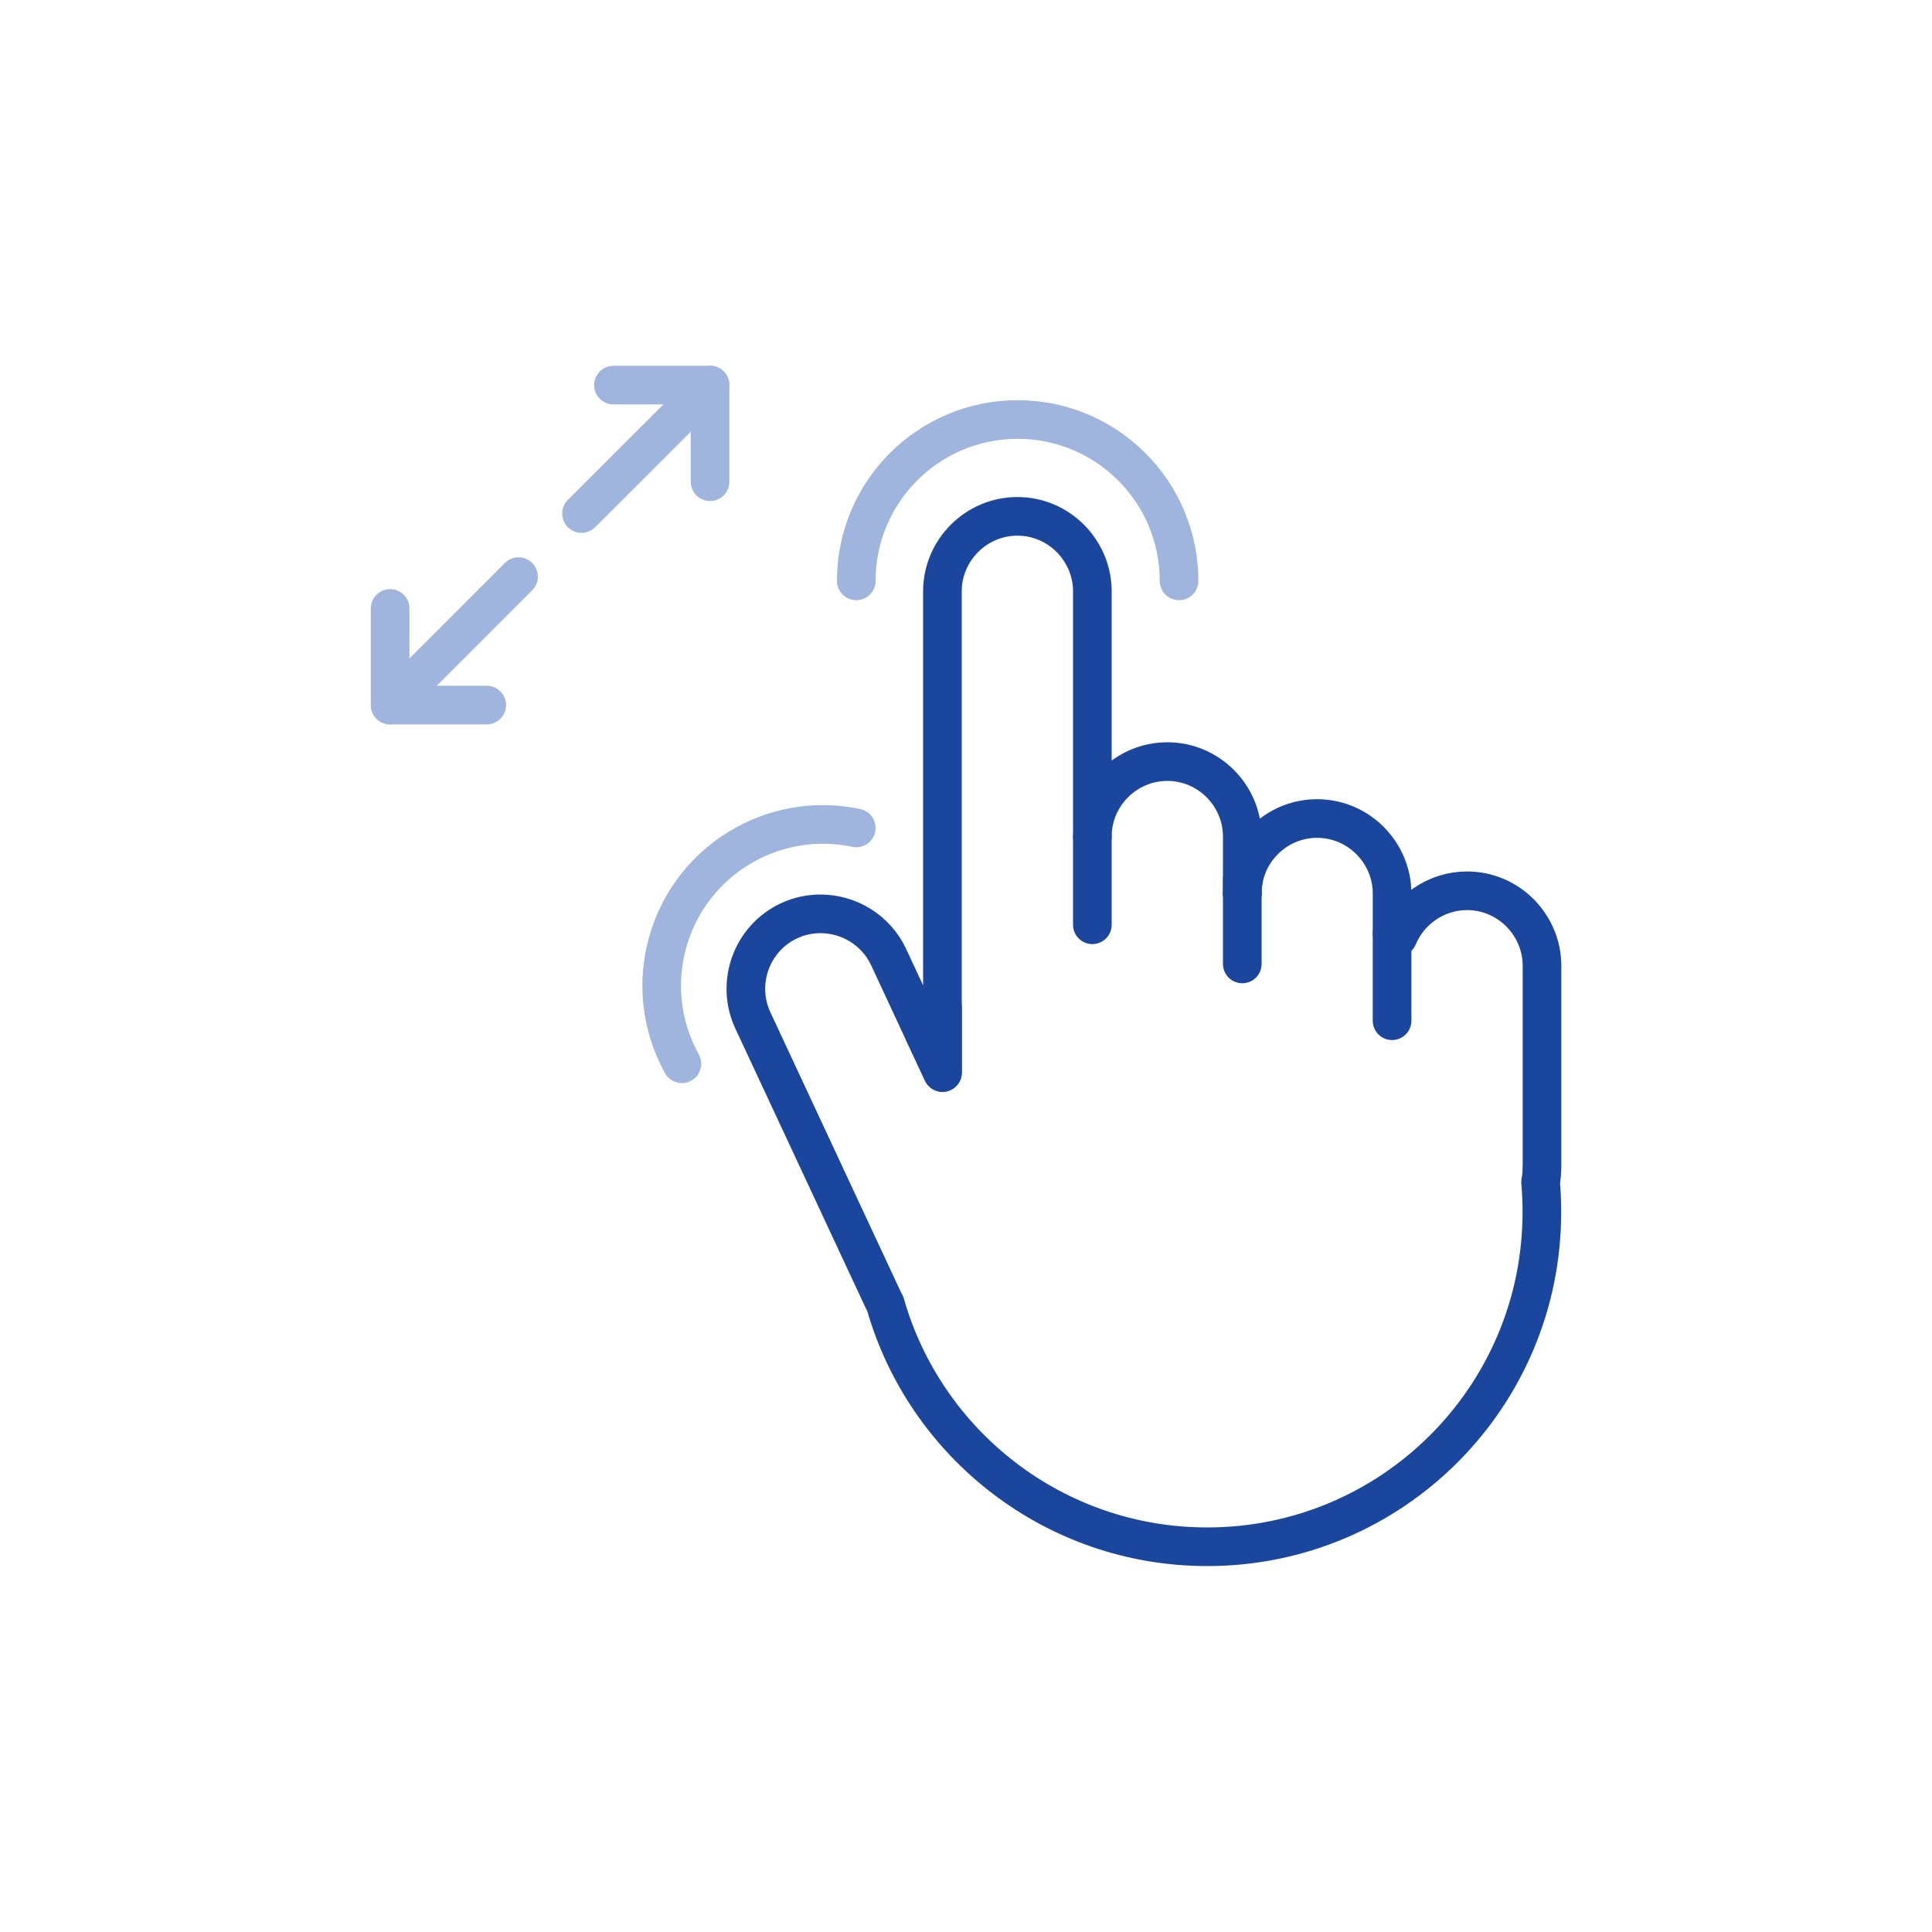 <?xml version="1.0" encoding="UTF-8"?><svg id="a" xmlns="http://www.w3.org/2000/svg" viewBox="0 0 150 150"><path d="m119.71,90.71c0,.37-.03.73-.1,1.08.07.77.1,1.54.1,2.32,0,14.35-11.63,25.98-25.98,25.98-11.88,0-21.91-7.98-25-18.87-.08-.13-.15-.27-.21-.41l-10.07-21.59c-1.35-2.9-.09-6.38,2.81-7.73.79-.37,1.62-.54,2.44-.54,2.19,0,4.3,1.24,5.29,3.35l2.76,5.93,1.42,3.04v-37.36c0-3.2,2.62-5.82,5.82-5.82,1.6,0,3.05.65,4.11,1.71,1.05,1.06,1.71,2.51,1.71,4.11v19.04c0-3.2,2.62-5.82,5.82-5.82,1.6,0,3.05.65,4.11,1.71,1.05,1.05,1.71,2.51,1.71,4.11v4.41c0-.37.03-.73.1-1.08.51-2.69,2.88-4.73,5.71-4.73,1.6,0,3.05.65,4.11,1.71,1.05,1.06,1.71,2.51,1.71,4.11v3.08c.15.1.3.2.45.3.88-2.1,2.96-3.59,5.37-3.59,1.6,0,3.05.65,4.11,1.71,1.05,1.06,1.71,2.51,1.71,4.11v15.72Z" fill="none" stroke="#1a469d" stroke-linecap="round" stroke-linejoin="round" stroke-width="3"/><path d="m71.76,80.24c.44-.69.91-1.37,1.42-2.02v5.05l-1.42-3.04Z" fill="none" stroke="#1a469d" stroke-linecap="round" stroke-linejoin="round" stroke-width="3"/><path d="m96.55,68.29c-.07.35-.1.72-.1,1.08v-1.09s.07,0,.1.01Z" fill="none" stroke="#1a469d" stroke-linecap="round" stroke-linejoin="round" stroke-width="3"/><line x1="84.81" y1="64.96" x2="84.81" y2="71.8" fill="none" stroke="#1a469d" stroke-linecap="round" stroke-linejoin="round" stroke-width="3"/><line x1="96.45" y1="69.37" x2="96.45" y2="74.84" fill="none" stroke="#1a469d" stroke-linecap="round" stroke-linejoin="round" stroke-width="3"/><line x1="108.08" y1="72.45" x2="108.08" y2="79.25" fill="none" stroke="#1a469d" stroke-linecap="round" stroke-linejoin="round" stroke-width="3"/><polyline points="37.79 54.74 30.29 54.74 30.29 47.24" fill="none" stroke="#a0b5de" stroke-linecap="round" stroke-linejoin="round" stroke-width="3"/><line x1="30.29" y1="54.74" x2="40.26" y2="44.77" fill="none" stroke="#a0b5de" stroke-linecap="round" stroke-linejoin="round" stroke-width="3"/><polyline points="47.63 29.9 55.13 29.9 55.13 37.4" fill="none" stroke="#a0b5de" stroke-linecap="round" stroke-linejoin="round" stroke-width="3"/><line x1="55.13" y1="29.9" x2="45.15" y2="39.87" fill="none" stroke="#a0b5de" stroke-linecap="round" stroke-linejoin="round" stroke-width="3"/><path d="m66.48,45.1c0-6.92,5.61-12.53,12.53-12.53s12.53,5.61,12.53,12.53" fill="none" stroke="#a0b5de" stroke-linecap="round" stroke-linejoin="round" stroke-width="3"/><path d="m52.94,82.59c-3.35-6.06-1.15-13.68,4.91-17.02,2.74-1.51,5.8-1.89,8.63-1.29" fill="none" stroke="#a0b5de" stroke-linecap="round" stroke-linejoin="round" stroke-width="3"/></svg>
